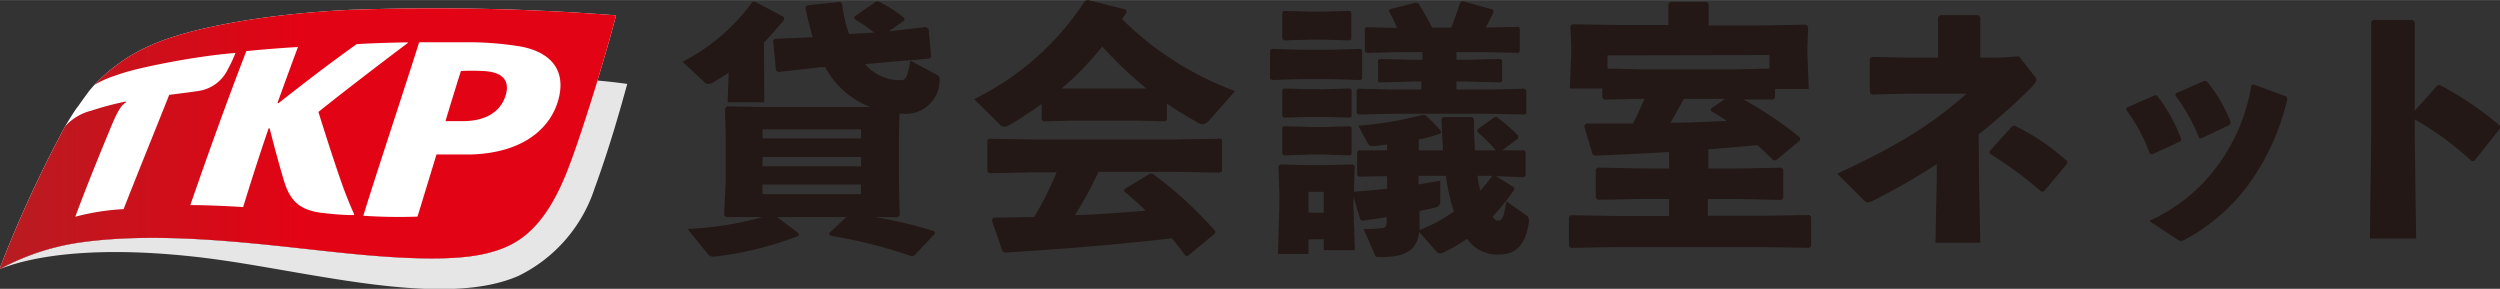 <svg xmlns="http://www.w3.org/2000/svg" xmlns:xlink="http://www.w3.org/1999/xlink" width="81.28mm" height="9.39mm" viewBox="0 0 230.41 26.61"><rect x="0" y="0" width="230.41" height="26.61" fill="#333333" stroke="none"/><defs><style>.cls-1{fill:#fff;}.cls-2{fill:#e6e6e6;}.cls-3{fill:url(#linear-gradient);}.cls-4{fill:url(#linear-gradient-2);}.cls-5{fill:#231815;}</style><linearGradient id="linear-gradient" x1="0.21" y1="8.87" x2="54.74" y2="8.87" gradientUnits="userSpaceOnUse"><stop offset="0" stop-color="#b81c22"/><stop offset="0.5" stop-color="#e20314"/><stop offset="1" stop-color="#e20314"/></linearGradient><linearGradient id="linear-gradient-2" x1="0.22" y1="12.75" x2="54.73" y2="12.75" xlink:href="#linear-gradient"/></defs><g id="レイヤー_2" data-name="レイヤー 2"><g id="レイヤー_1-2" data-name="レイヤー 1"><path class="cls-1" d="M7.21,9.78C7,10,6.47,10.86,6,11.64A115.72,115.72,0,0,0,0,24.66a.08.08,0,0,0,0,.07.07.07,0,0,0,.07,0A22.21,22.21,0,0,1,7.71,22.3c8.38-1.11,18.23.5,25.58,1.17,7.13.65,10.22.27,12.07-.26,2.28-.66,4.69-2,6.79-7.16,1.52-3.73,3.91-11.81,4.63-14.64A216.47,216.47,0,0,0,32.12.91C23.33,1.35,16.87,2.82,14,4.13a15.68,15.68,0,0,0-5.3,3.69s-.34.38-.55.64C8.16,8.46,7.47,9.39,7.21,9.78Z"/><path class="cls-2" d="M55.06,7.42c-1,3.12-2.06,6.55-2.91,8.64-2.1,5.15-4.51,6.5-6.79,7.15-1.85.54-4.94.91-12.07.26-7.36-.67-17.2-2.28-25.58-1.17A22.14,22.14,0,0,0,.08,24.75H0s0,0,.1,0c.86-.31,6.1-2.51,18.65-1,9.34,1.13,22,4.78,29.06,1.66a13.71,13.71,0,0,0,7-8.08c1.4-3.83,2.37-7.32,3-9.6C57,7.62,56.16,7.51,55.06,7.42Z"/><path class="cls-3" d="M44.48,6.54a18.7,18.7,0,0,0-2,0c-.22.69-1,3.19-1.42,4.62.43,0,1,0,1.59,0,2.29,0,3.5-1,3.93-2.3S46.49,6.61,44.48,6.54Z"/><path class="cls-4" d="M32.12.91C23.33,1.35,16.87,2.82,14,4.13a15.68,15.68,0,0,0-5.3,3.69s0,.08,0,0A8.77,8.77,0,0,1,10.52,7a17.17,17.17,0,0,1,1.68-.52c.64-.18,2-.47,2.66-.6,2.36-.47,5-.87,6.84-1,0,0,0,0,0,0A12.24,12.24,0,0,1,21,6.38a3.57,3.57,0,0,1-2.71,2c-1.29.19-2.2.29-2.7.36-.14.41-2.74,6.81-4.2,10.53a21.56,21.56,0,0,0-4.45.7c1-2.73,2.63-6.7,3.35-8.42s1-1.89,1.32-2.13c.07,0,0-.08,0-.07a27.64,27.64,0,0,0-3.18.84A4.86,4.86,0,0,0,6,11.64,117.31,117.31,0,0,0,0,24.66s0,.05,0,.08a.08.08,0,0,0,.07,0A22.14,22.14,0,0,1,7.71,22.3c8.38-1.11,18.22.5,25.58,1.17,7.13.65,10.22.28,12.07-.26,2.28-.65,4.69-2,6.79-7.15,1.52-3.74,3.91-11.82,4.63-14.65A216.47,216.47,0,0,0,32.12.91Zm-.31,16.83c.43,1.12.71,1.73.83,2,0,.05,0,.08-.07.08-.35,0-1.13,0-2.68-.18-2.23-.22-3-1.08-3.56-2.5-.28-.77-1.16-4-1.47-5.29,0,0-.08-.07-.11,0-.8,2.31-1.69,5.11-2.34,7.23-1.05-.07-3.48-.19-4.87-.18,1.77-5.1,3.3-9.36,5.16-14.19,1.4-.15,3.47-.31,4.76-.38-.55,1.48-1.11,3-1.87,5.11,0,.07,0,.1.08.06,2.91-2.27,4.2-3.28,7.19-5.43C33.71,4,36,3.92,37.59,3.9c0,0,0,0,0,.05-2.65,2-5.77,4.38-8.24,6.36C29.34,10.31,31,15.62,31.81,17.74ZM51.47,9.16c-.7,2.61-3.19,4.91-8,5.07-1.45,0-2.57,0-3.24,0l-1.75,5.73a49.24,49.24,0,0,1-5-.08C35,15,37.11,8.7,38.63,3.89c.51,0,2.45,0,4.34,0a29.73,29.73,0,0,1,5,.39C50.17,4.68,52.31,6,51.47,9.16Z"/><path class="cls-5" d="M70.44,9.42H67.06l.1-2.74c-.46.32-1,.64-1.47.93a.67.67,0,0,1-.39.12.48.48,0,0,1-.39-.17l-2-1.88A18.12,18.12,0,0,0,69.36.15l.22,0,2.67,1.42,0,.27c-.62.76-1.23,1.44-1.84,2.08ZM67,9.79l3.06.07H80.21a8,8,0,0,1-4.16-3.67l-.42,0-3.89.44-.22-.12-.27-2.79.17-.15,3.48-.14c-.25-.86-.47-1.74-.67-2.72l.13-.22,3.1-.32.15.17a13.67,13.67,0,0,0,.64,2.79L80.57,3a13.78,13.78,0,0,0-1.83-1.25l0-.22,2-1.39H81a12.42,12.42,0,0,1,2.35,1.52l0,.22-1.42,1,3.4-.39.25.14.24,2.6-.17.17-3.52.29-2.4.22A4.28,4.28,0,0,0,83,7.39c.51,0,.63-.29.9-1.81l2.43,1.3c.22.12.27.22.27.41v.13a3.11,3.11,0,0,1-3.31,3.06H82.9l-.05,2.37v3.72l.07,3.25-.17.2L80.65,20a43.4,43.4,0,0,1,5.45,1.3l.08.22-1.89,2-.24.1a45.85,45.85,0,0,0-7.56-1.91l-.08-.22L78,20H71.62l2,1.51,0,.22a31.85,31.85,0,0,1-7.71,1.91.75.75,0,0,1-.24,0c-.2,0-.3-.08-.49-.3L63.37,21.1A31.19,31.19,0,0,0,70.29,20H70.2L66.92,20l-.18-.17.15-3.28V12.85L66.82,10Zm3.28,2.13v.83h9.08v-.83Zm0,2.54v.86h9.08v-.86ZM79.35,17H70.27v.89h9.08Z"/><path class="cls-5" d="M107.54,11.06l-.15.12-2.74-.07H98.9l-2.72.07L96,11V9.57c-.88.66-1.84,1.27-2.84,1.88a1.23,1.23,0,0,1-.59.22.5.5,0,0,1-.39-.17l-2.4-2.37A25.61,25.61,0,0,0,100,.07l.27-.07,3.5.88.07.25c-.15.22-.29.41-.42.63a29,29,0,0,0,10.41,6.63L111.53,11c-.27.32-.49.44-.69.44a.81.81,0,0,1-.44-.14c-1-.57-2-1.15-2.86-1.77Zm4.87,4.85-4-.08h-7.17a33.9,33.9,0,0,1-2.18,4c2.18-.07,4.36-.24,6.54-.42-.66-.63-1.32-1.22-2-1.78l.05-.22L106,16l.22,0A36.09,36.09,0,0,1,112,21.29l0,.2-2.5,2.08-.24,0c-.42-.56-.83-1.1-1.27-1.61-5.34.61-9.6.95-15.37,1.32l-.22-.12-1-2.89.17-.22L95.32,20a31.67,31.67,0,0,0,2.06-4.12H95.1l-3.94.08L91,15.76V12.92l.15-.14,4,.07h13.34l4-.07.14.12v2.89ZM98.9,8.15h5.75l1,0a37.18,37.18,0,0,1-4.06-3.87,27.43,27.43,0,0,1-3.75,3.87Z"/><path class="cls-5" d="M119.89,7.29l-2.67.08-.17-.15V4.65l.15-.15,2.69.08h2.72l2.79-.08.14.13V7.24l-.14.13-2.79-.08Zm18,8.94,1.67,1.05v.19a21.05,21.05,0,0,1-2,2.5c.19.25.36.37.49.37.41,0,.56-.37.78-1.79l1.81,1.27a.51.51,0,0,1,.27.47c0,.05,0,.1,0,.17-.37,2.55-1.57,3-2.82,3A3.37,3.37,0,0,1,135.21,22a15.9,15.9,0,0,1-2.2,1.28.72.72,0,0,1-.3.07.45.45,0,0,1-.36-.22l-1.55-1.74c-.22,1.74-1.37,2.3-3.57,2.3-.39,0-.44,0-.56-.32l-1-2.27a10.3,10.3,0,0,0,1.62-.08c.39,0,.51-.14.51-.63V20c-.68.12-1.39.22-2.2.34l-.22-.09-.64-2.11v.91l.13,4H122V22.05H120.6V23.4h-2.82l.13-4.41V17.77l-.08-2.45.15-.17,2.69.07h1.13l2.89-.07.17.17-.08,2.35c1.11-.1,2.13-.17,3.06-.29V16.23l-2.59.05-.17-.15V14l.14-.15,2.62,0v-.54l-1.17.15h-.17c-.3,0-.35-.1-.47-.32l-.85-1.56a32.09,32.09,0,0,0,5.92-1l.24,0a14.61,14.61,0,0,1,1.5,1.54l-.08.19a15.55,15.55,0,0,1-2,.54v1H133c-.07-.91-.12-1.86-.14-2.87l.12-.19h2.72l.14.17c0,1,.05,2,.1,2.89h1.35l.56,0a12.56,12.56,0,0,0-1.71-1.71l.07-.25,1.49-1.07.22-.05a13.9,13.9,0,0,1,2,1.74l0,.24-1.47,1.1,2,0,.15.13v2.22l-.15.13ZM120.75,3.65l-2.43.07-.14-.15V1.17L118.3,1l2.45.07H122L124.39,1l.15.12V3.6l-.15.12L122,3.65Zm0,7.12-2.43.07-.14-.14V8.3l.12-.15,2.45.07H122l2.42-.07.15.12v2.45l-.15.12L122,10.77Zm0,3.47-2.43.08-.14-.15v-2.4l.12-.14,2.45.07H122l2.42-.07.15.12V14.2l-.15.12L122,14.24ZM122,19.6V17.67H120.6V19.6ZM134.23,4.8v.71h.91l3.15-.08.15.13v1.9l-.15.13-3.15-.08h-.91v.74h3.13l3.16-.08.15.13v2.13l-.15.12-3.16-.07h-9l-3.16.07-.17-.15V8.32l.14-.15,3.19.08h2.64V7.51h-.78l-3.14.08L127,7.44V5.58l.15-.15,3.16.08h.78V4.8h-2l-3.15.07-.15-.15V2.64l.12-.14,2.84.07A11,11,0,0,0,128,1l.12-.17,2.4-.59.22.1c.39.61.83,1.37,1.25,2.2h1.76c.29-.71.56-1.47.83-2.33l.17-.12,2.84.79.07.22c-.24.53-.49,1-.73,1.44l3-.07.14.12V4.75l-.14.12-3.16-.07Zm-3.4,15.93a2.37,2.37,0,0,1,0,.47A14.65,14.65,0,0,0,134,19.48a16.75,16.75,0,0,1-.74-3.28h-2.52V17l2-.35v1.81c0,.44-.1.57-.49.67s-.93.21-1.42.31Zm5.33-4.53c.08.47.15.91.27,1.37.4-.44.76-.9,1.11-1.37Z"/><path class="cls-5" d="M151.33,9.1l-3.47.08L147.68,9V8.15h-3l.13-3.23V4.26l-.08-1.86.17-.17L149,2.3h4.77v-2L154,.17h3.3l.18.17v2h4.94l4.06-.07.17.17-.07,1.86v.66l.12,3.23h-3.11V9l-.17.17-2.74,0a34.06,34.06,0,0,1,5.24,3.52l-.05.27-2.18,1.81-.24,0c-.49-.47-1-1-1.5-1.4-1.51.15-3,.27-4.5.39v1.77h2.67l4.06-.08.17.18v2.61l-.17.18-4.06-.08H157.4v1.54h5.29l4.06-.07.17.17v2.69l-.17.17-4.06-.07H148.83l-4.06.07-.17-.17V20l.17-.17,4.06.07h5V18.33h-2.52l-4.07.08-.17-.18V15.62l.17-.18,4.07.08h2.52V14c-2.18.15-4.43.24-6.83.34l-.22-.12L146,11.6l.17-.22c1.59,0,3,0,4.33,0,.39-.74.73-1.5,1.05-2.26Zm-3.18-4V6.31l3.18.08h8.59l3.16-.08V5.07ZM157.7,10,159,9.1H155.2c-.42.74-.81,1.5-1.25,2.21,1.74,0,3.45-.1,5.19-.17-.49-.35-1-.66-1.47-.93Z"/><path class="cls-5" d="M182.39,16.08l.12,6.29h-4.13l.12-6V15.13a63.83,63.83,0,0,1-5.85,3.35,1.09,1.09,0,0,1-.49.17c-.15,0-.25-.07-.44-.27L169.32,16c5.19-2.38,8.71-4.48,11.92-7.37l-5.41,0-3.33.08-.17-.2V5.38l.22-.14,3.3.07h2.77V1.57l.2-.18h3.5l.19.2V5.31h1.57l2-.12L187.5,7a.55.55,0,0,1,.18.37c0,.14-.13.29-.32.54a57.07,57.07,0,0,1-5,4.47Zm8.13-1-2.16,2.57-.24,0a33.83,33.83,0,0,0-4.75-3.5v-.22l2.08-2.3.22-.05a20.28,20.28,0,0,1,4.85,3.28Z"/><path class="cls-5" d="M196,9.91l2.57-1.12h.22a15.26,15.26,0,0,1,2.23,4L201,13l-2.65,1.22-.22-.07a15.21,15.21,0,0,0-2.15-4ZM207.7,7.78l3,1.1.12.22a21.94,21.94,0,0,1-3.4,7.64,17.5,17.5,0,0,1-6,5.31.84.84,0,0,1-.39.15.66.66,0,0,1-.37-.15l-2.59-1.69a15.9,15.9,0,0,0,6.24-5,17,17,0,0,0,3.18-7.49Zm-7.14.81,2.57-1.13.22,0a13.16,13.16,0,0,1,2.25,3.82l-.1.22-2.59,1.23-.22,0a16.48,16.48,0,0,0-2.21-3.94Z"/><path class="cls-5" d="M222.55,12.63l.13,9.35h-4.26l.12-9.4V2l.2-.17h3.62l.19.2v8.17l2.11-2.35.24,0a30.13,30.13,0,0,1,5.51,3.74l0,.25-2.38,3-.24,0A27.88,27.88,0,0,0,222.55,11Z"/></g></g></svg>